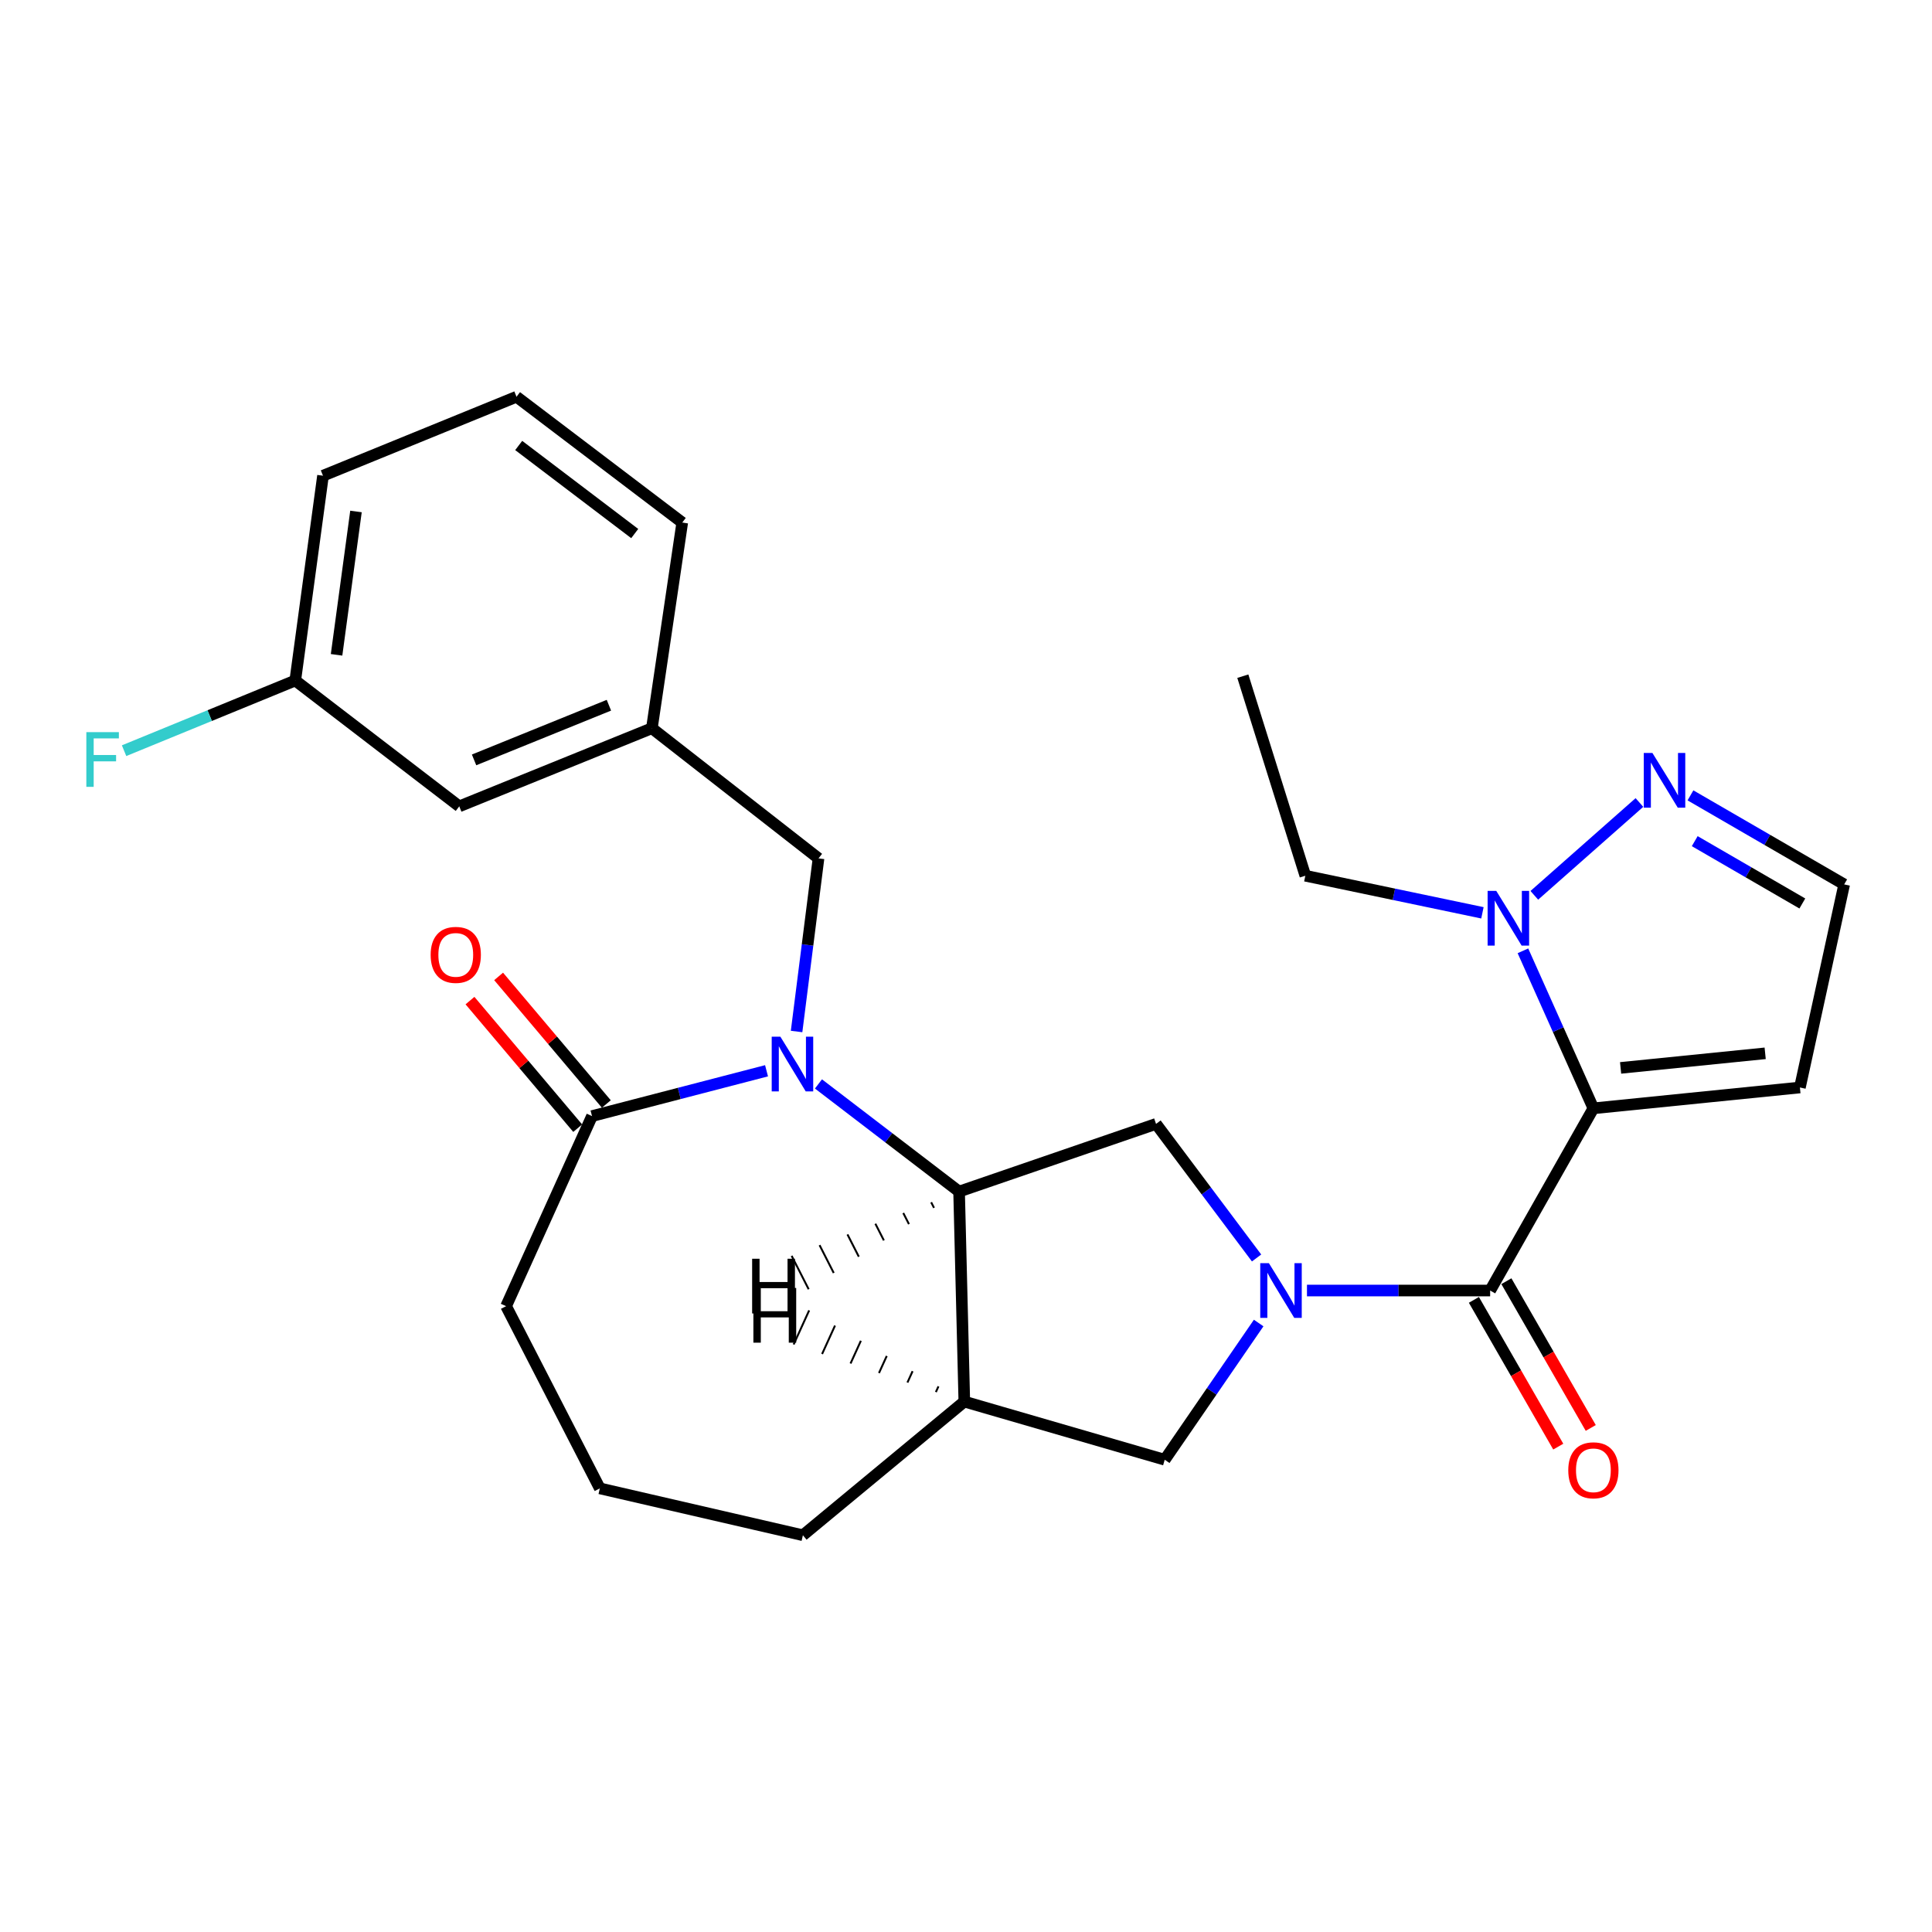 <?xml version='1.0' encoding='iso-8859-1'?>
<svg version='1.1' baseProfile='full'
              xmlns='http://www.w3.org/2000/svg'
                      xmlns:rdkit='http://www.rdkit.org/xml'
                      xmlns:xlink='http://www.w3.org/1999/xlink'
                  xml:space='preserve'
width='1000px' height='1000px' viewBox='0 0 1000 1000'>
<!-- END OF HEADER -->
<rect style='opacity:1.0;fill:#FFFFFF;stroke:none' width='1000' height='1000' x='0' y='0'> </rect>
<path class='bond-2' d='M 824.734,573.668 L 771.296,667.977' style='fill:none;fill-rule:evenodd;stroke:#000000;stroke-width:6px;stroke-linecap:butt;stroke-linejoin:miter;stroke-opacity:1' />
<path class='bond-4' d='M 824.734,573.668 L 806.5,532.904' style='fill:none;fill-rule:evenodd;stroke:#000000;stroke-width:6px;stroke-linecap:butt;stroke-linejoin:miter;stroke-opacity:1' />
<path class='bond-4' d='M 806.5,532.904 L 788.266,492.14' style='fill:none;fill-rule:evenodd;stroke:#0000FF;stroke-width:6px;stroke-linecap:butt;stroke-linejoin:miter;stroke-opacity:1' />
<path class='bond-10' d='M 824.734,573.668 L 931.631,562.879' style='fill:none;fill-rule:evenodd;stroke:#000000;stroke-width:6px;stroke-linecap:butt;stroke-linejoin:miter;stroke-opacity:1' />
<path class='bond-10' d='M 838.82,552.747 L 913.648,545.195' style='fill:none;fill-rule:evenodd;stroke:#000000;stroke-width:6px;stroke-linecap:butt;stroke-linejoin:miter;stroke-opacity:1' />
<path class='bond-0' d='M 676.487,667.977 L 723.892,667.977' style='fill:none;fill-rule:evenodd;stroke:#0000FF;stroke-width:6px;stroke-linecap:butt;stroke-linejoin:miter;stroke-opacity:1' />
<path class='bond-0' d='M 723.892,667.977 L 771.296,667.977' style='fill:none;fill-rule:evenodd;stroke:#000000;stroke-width:6px;stroke-linecap:butt;stroke-linejoin:miter;stroke-opacity:1' />
<path class='bond-5' d='M 650.401,651.122 L 624.381,616.426' style='fill:none;fill-rule:evenodd;stroke:#0000FF;stroke-width:6px;stroke-linecap:butt;stroke-linejoin:miter;stroke-opacity:1' />
<path class='bond-5' d='M 624.381,616.426 L 598.362,581.73' style='fill:none;fill-rule:evenodd;stroke:#000000;stroke-width:6px;stroke-linecap:butt;stroke-linejoin:miter;stroke-opacity:1' />
<path class='bond-9' d='M 651.485,684.793 L 627.171,720.176' style='fill:none;fill-rule:evenodd;stroke:#0000FF;stroke-width:6px;stroke-linecap:butt;stroke-linejoin:miter;stroke-opacity:1' />
<path class='bond-9' d='M 627.171,720.176 L 602.856,755.559' style='fill:none;fill-rule:evenodd;stroke:#000000;stroke-width:6px;stroke-linecap:butt;stroke-linejoin:miter;stroke-opacity:1' />
<path class='bond-1' d='M 423.631,561.042 L 460.027,588.901' style='fill:none;fill-rule:evenodd;stroke:#0000FF;stroke-width:6px;stroke-linecap:butt;stroke-linejoin:miter;stroke-opacity:1' />
<path class='bond-1' d='M 460.027,588.901 L 496.422,616.759' style='fill:none;fill-rule:evenodd;stroke:#000000;stroke-width:6px;stroke-linecap:butt;stroke-linejoin:miter;stroke-opacity:1' />
<path class='bond-6' d='M 396.756,554.229 L 351.591,565.959' style='fill:none;fill-rule:evenodd;stroke:#0000FF;stroke-width:6px;stroke-linecap:butt;stroke-linejoin:miter;stroke-opacity:1' />
<path class='bond-6' d='M 351.591,565.959 L 306.426,577.689' style='fill:none;fill-rule:evenodd;stroke:#000000;stroke-width:6px;stroke-linecap:butt;stroke-linejoin:miter;stroke-opacity:1' />
<path class='bond-11' d='M 412.31,533.901 L 417.985,489.1' style='fill:none;fill-rule:evenodd;stroke:#0000FF;stroke-width:6px;stroke-linecap:butt;stroke-linejoin:miter;stroke-opacity:1' />
<path class='bond-11' d='M 417.985,489.1 L 423.66,444.299' style='fill:none;fill-rule:evenodd;stroke:#000000;stroke-width:6px;stroke-linecap:butt;stroke-linejoin:miter;stroke-opacity:1' />
<path class='bond-13' d='M 762.886,672.811 L 784.719,710.791' style='fill:none;fill-rule:evenodd;stroke:#000000;stroke-width:6px;stroke-linecap:butt;stroke-linejoin:miter;stroke-opacity:1' />
<path class='bond-13' d='M 784.719,710.791 L 806.552,748.771' style='fill:none;fill-rule:evenodd;stroke:#FF0000;stroke-width:6px;stroke-linecap:butt;stroke-linejoin:miter;stroke-opacity:1' />
<path class='bond-13' d='M 779.706,663.142 L 801.539,701.123' style='fill:none;fill-rule:evenodd;stroke:#000000;stroke-width:6px;stroke-linecap:butt;stroke-linejoin:miter;stroke-opacity:1' />
<path class='bond-13' d='M 801.539,701.123 L 823.371,739.103' style='fill:none;fill-rule:evenodd;stroke:#FF0000;stroke-width:6px;stroke-linecap:butt;stroke-linejoin:miter;stroke-opacity:1' />
<path class='bond-3' d='M 496.422,616.759 L 598.362,581.73' style='fill:none;fill-rule:evenodd;stroke:#000000;stroke-width:6px;stroke-linecap:butt;stroke-linejoin:miter;stroke-opacity:1' />
<path class='bond-28' d='M 496.422,616.759 L 499.128,725.456' style='fill:none;fill-rule:evenodd;stroke:#000000;stroke-width:6px;stroke-linecap:butt;stroke-linejoin:miter;stroke-opacity:1' />
<path class='bond-31' d='M 481.978,622.303 L 483.446,625.184' style='fill:none;fill-rule:evenodd;stroke:#000000;stroke-width:1.0px;stroke-linecap:butt;stroke-linejoin:miter;stroke-opacity:1' />
<path class='bond-31' d='M 467.534,627.848 L 470.47,633.61' style='fill:none;fill-rule:evenodd;stroke:#000000;stroke-width:1.0px;stroke-linecap:butt;stroke-linejoin:miter;stroke-opacity:1' />
<path class='bond-31' d='M 453.09,633.392 L 457.493,642.035' style='fill:none;fill-rule:evenodd;stroke:#000000;stroke-width:1.0px;stroke-linecap:butt;stroke-linejoin:miter;stroke-opacity:1' />
<path class='bond-31' d='M 438.646,638.936 L 444.517,650.461' style='fill:none;fill-rule:evenodd;stroke:#000000;stroke-width:1.0px;stroke-linecap:butt;stroke-linejoin:miter;stroke-opacity:1' />
<path class='bond-31' d='M 424.202,644.481 L 431.541,658.886' style='fill:none;fill-rule:evenodd;stroke:#000000;stroke-width:1.0px;stroke-linecap:butt;stroke-linejoin:miter;stroke-opacity:1' />
<path class='bond-31' d='M 409.757,650.025 L 418.564,667.311' style='fill:none;fill-rule:evenodd;stroke:#000000;stroke-width:1.0px;stroke-linecap:butt;stroke-linejoin:miter;stroke-opacity:1' />
<path class='bond-8' d='M 794.163,463.419 L 848.564,415.373' style='fill:none;fill-rule:evenodd;stroke:#0000FF;stroke-width:6px;stroke-linecap:butt;stroke-linejoin:miter;stroke-opacity:1' />
<path class='bond-19' d='M 767.303,472.474 L 721.472,462.876' style='fill:none;fill-rule:evenodd;stroke:#0000FF;stroke-width:6px;stroke-linecap:butt;stroke-linejoin:miter;stroke-opacity:1' />
<path class='bond-19' d='M 721.472,462.876 L 675.641,453.277' style='fill:none;fill-rule:evenodd;stroke:#000000;stroke-width:6px;stroke-linecap:butt;stroke-linejoin:miter;stroke-opacity:1' />
<path class='bond-14' d='M 313.838,571.431 L 285.962,538.412' style='fill:none;fill-rule:evenodd;stroke:#000000;stroke-width:6px;stroke-linecap:butt;stroke-linejoin:miter;stroke-opacity:1' />
<path class='bond-14' d='M 285.962,538.412 L 258.086,505.394' style='fill:none;fill-rule:evenodd;stroke:#FF0000;stroke-width:6px;stroke-linecap:butt;stroke-linejoin:miter;stroke-opacity:1' />
<path class='bond-14' d='M 299.014,583.946 L 271.138,550.928' style='fill:none;fill-rule:evenodd;stroke:#000000;stroke-width:6px;stroke-linecap:butt;stroke-linejoin:miter;stroke-opacity:1' />
<path class='bond-14' d='M 271.138,550.928 L 243.262,517.909' style='fill:none;fill-rule:evenodd;stroke:#FF0000;stroke-width:6px;stroke-linecap:butt;stroke-linejoin:miter;stroke-opacity:1' />
<path class='bond-29' d='M 306.426,577.689 L 261.956,676.071' style='fill:none;fill-rule:evenodd;stroke:#000000;stroke-width:6px;stroke-linecap:butt;stroke-linejoin:miter;stroke-opacity:1' />
<path class='bond-7' d='M 499.128,725.456 L 602.856,755.559' style='fill:none;fill-rule:evenodd;stroke:#000000;stroke-width:6px;stroke-linecap:butt;stroke-linejoin:miter;stroke-opacity:1' />
<path class='bond-20' d='M 499.128,725.456 L 415.576,794.641' style='fill:none;fill-rule:evenodd;stroke:#000000;stroke-width:6px;stroke-linecap:butt;stroke-linejoin:miter;stroke-opacity:1' />
<path class='bond-32' d='M 485.744,717.588 L 484.404,720.531' style='fill:none;fill-rule:evenodd;stroke:#000000;stroke-width:1.0px;stroke-linecap:butt;stroke-linejoin:miter;stroke-opacity:1' />
<path class='bond-32' d='M 472.36,709.719 L 469.681,715.605' style='fill:none;fill-rule:evenodd;stroke:#000000;stroke-width:1.0px;stroke-linecap:butt;stroke-linejoin:miter;stroke-opacity:1' />
<path class='bond-32' d='M 458.976,701.851 L 454.957,710.68' style='fill:none;fill-rule:evenodd;stroke:#000000;stroke-width:1.0px;stroke-linecap:butt;stroke-linejoin:miter;stroke-opacity:1' />
<path class='bond-32' d='M 445.592,693.983 L 440.234,705.754' style='fill:none;fill-rule:evenodd;stroke:#000000;stroke-width:1.0px;stroke-linecap:butt;stroke-linejoin:miter;stroke-opacity:1' />
<path class='bond-32' d='M 432.208,686.114 L 425.51,700.829' style='fill:none;fill-rule:evenodd;stroke:#000000;stroke-width:1.0px;stroke-linecap:butt;stroke-linejoin:miter;stroke-opacity:1' />
<path class='bond-32' d='M 418.824,678.246 L 410.787,695.903' style='fill:none;fill-rule:evenodd;stroke:#000000;stroke-width:1.0px;stroke-linecap:butt;stroke-linejoin:miter;stroke-opacity:1' />
<path class='bond-27' d='M 874.979,411.68 L 914.762,434.726' style='fill:none;fill-rule:evenodd;stroke:#0000FF;stroke-width:6px;stroke-linecap:butt;stroke-linejoin:miter;stroke-opacity:1' />
<path class='bond-27' d='M 914.762,434.726 L 954.545,457.771' style='fill:none;fill-rule:evenodd;stroke:#000000;stroke-width:6px;stroke-linecap:butt;stroke-linejoin:miter;stroke-opacity:1' />
<path class='bond-27' d='M 877.189,435.381 L 905.038,451.513' style='fill:none;fill-rule:evenodd;stroke:#0000FF;stroke-width:6px;stroke-linecap:butt;stroke-linejoin:miter;stroke-opacity:1' />
<path class='bond-27' d='M 905.038,451.513 L 932.886,467.645' style='fill:none;fill-rule:evenodd;stroke:#000000;stroke-width:6px;stroke-linecap:butt;stroke-linejoin:miter;stroke-opacity:1' />
<path class='bond-12' d='M 931.631,562.879 L 954.545,457.771' style='fill:none;fill-rule:evenodd;stroke:#000000;stroke-width:6px;stroke-linecap:butt;stroke-linejoin:miter;stroke-opacity:1' />
<path class='bond-15' d='M 423.66,444.299 L 337.413,376.936' style='fill:none;fill-rule:evenodd;stroke:#000000;stroke-width:6px;stroke-linecap:butt;stroke-linejoin:miter;stroke-opacity:1' />
<path class='bond-16' d='M 337.413,376.936 L 237.716,417.364' style='fill:none;fill-rule:evenodd;stroke:#000000;stroke-width:6px;stroke-linecap:butt;stroke-linejoin:miter;stroke-opacity:1' />
<path class='bond-16' d='M 315.168,365.021 L 245.38,393.321' style='fill:none;fill-rule:evenodd;stroke:#000000;stroke-width:6px;stroke-linecap:butt;stroke-linejoin:miter;stroke-opacity:1' />
<path class='bond-24' d='M 337.413,376.936 L 353.128,270.48' style='fill:none;fill-rule:evenodd;stroke:#000000;stroke-width:6px;stroke-linecap:butt;stroke-linejoin:miter;stroke-opacity:1' />
<path class='bond-17' d='M 237.716,417.364 L 152.828,352.232' style='fill:none;fill-rule:evenodd;stroke:#000000;stroke-width:6px;stroke-linecap:butt;stroke-linejoin:miter;stroke-opacity:1' />
<path class='bond-18' d='M 152.828,352.232 L 108.525,370.395' style='fill:none;fill-rule:evenodd;stroke:#000000;stroke-width:6px;stroke-linecap:butt;stroke-linejoin:miter;stroke-opacity:1' />
<path class='bond-18' d='M 108.525,370.395 L 64.223,388.557' style='fill:none;fill-rule:evenodd;stroke:#33CCCC;stroke-width:6px;stroke-linecap:butt;stroke-linejoin:miter;stroke-opacity:1' />
<path class='bond-30' d='M 152.828,352.232 L 167.184,246.23' style='fill:none;fill-rule:evenodd;stroke:#000000;stroke-width:6px;stroke-linecap:butt;stroke-linejoin:miter;stroke-opacity:1' />
<path class='bond-30' d='M 174.206,338.936 L 184.256,264.734' style='fill:none;fill-rule:evenodd;stroke:#000000;stroke-width:6px;stroke-linecap:butt;stroke-linejoin:miter;stroke-opacity:1' />
<path class='bond-26' d='M 675.641,453.277 L 643.285,349.99' style='fill:none;fill-rule:evenodd;stroke:#000000;stroke-width:6px;stroke-linecap:butt;stroke-linejoin:miter;stroke-opacity:1' />
<path class='bond-22' d='M 415.576,794.641 L 310.468,770.379' style='fill:none;fill-rule:evenodd;stroke:#000000;stroke-width:6px;stroke-linecap:butt;stroke-linejoin:miter;stroke-opacity:1' />
<path class='bond-21' d='M 261.956,676.071 L 310.468,770.379' style='fill:none;fill-rule:evenodd;stroke:#000000;stroke-width:6px;stroke-linecap:butt;stroke-linejoin:miter;stroke-opacity:1' />
<path class='bond-23' d='M 267.345,205.359 L 353.128,270.48' style='fill:none;fill-rule:evenodd;stroke:#000000;stroke-width:6px;stroke-linecap:butt;stroke-linejoin:miter;stroke-opacity:1' />
<path class='bond-23' d='M 268.482,230.58 L 328.53,276.165' style='fill:none;fill-rule:evenodd;stroke:#000000;stroke-width:6px;stroke-linecap:butt;stroke-linejoin:miter;stroke-opacity:1' />
<path class='bond-25' d='M 267.345,205.359 L 167.184,246.23' style='fill:none;fill-rule:evenodd;stroke:#000000;stroke-width:6px;stroke-linecap:butt;stroke-linejoin:miter;stroke-opacity:1' />
<path  class='atom-1' d='M 656.781 653.817
L 666.061 668.817
Q 666.981 670.297, 668.461 672.977
Q 669.941 675.657, 670.021 675.817
L 670.021 653.817
L 673.781 653.817
L 673.781 682.137
L 669.901 682.137
L 659.941 665.737
Q 658.781 663.817, 657.541 661.617
Q 656.341 659.417, 655.981 658.737
L 655.981 682.137
L 652.301 682.137
L 652.301 653.817
L 656.781 653.817
' fill='#0000FF'/>
<path  class='atom-2' d='M 403.916 536.583
L 413.196 551.583
Q 414.116 553.063, 415.596 555.743
Q 417.076 558.423, 417.156 558.583
L 417.156 536.583
L 420.916 536.583
L 420.916 564.903
L 417.036 564.903
L 407.076 548.503
Q 405.916 546.583, 404.676 544.383
Q 403.476 542.183, 403.116 541.503
L 403.116 564.903
L 399.436 564.903
L 399.436 536.583
L 403.916 536.583
' fill='#0000FF'/>
<path  class='atom-5' d='M 774.467 461.126
L 783.747 476.126
Q 784.667 477.606, 786.147 480.286
Q 787.627 482.966, 787.707 483.126
L 787.707 461.126
L 791.467 461.126
L 791.467 489.446
L 787.587 489.446
L 777.627 473.046
Q 776.467 471.126, 775.227 468.926
Q 774.027 466.726, 773.667 466.046
L 773.667 489.446
L 769.987 489.446
L 769.987 461.126
L 774.467 461.126
' fill='#0000FF'/>
<path  class='atom-9' d='M 855.292 389.742
L 864.572 404.742
Q 865.492 406.222, 866.972 408.902
Q 868.452 411.582, 868.532 411.742
L 868.532 389.742
L 872.292 389.742
L 872.292 418.062
L 868.412 418.062
L 858.452 401.662
Q 857.292 399.742, 856.052 397.542
Q 854.852 395.342, 854.492 394.662
L 854.492 418.062
L 850.812 418.062
L 850.812 389.742
L 855.292 389.742
' fill='#0000FF'/>
<path  class='atom-14' d='M 811.734 761.018
Q 811.734 754.218, 815.094 750.418
Q 818.454 746.618, 824.734 746.618
Q 831.014 746.618, 834.374 750.418
Q 837.734 754.218, 837.734 761.018
Q 837.734 767.898, 834.334 771.818
Q 830.934 775.698, 824.734 775.698
Q 818.494 775.698, 815.094 771.818
Q 811.734 767.938, 811.734 761.018
M 824.734 772.498
Q 829.054 772.498, 831.374 769.618
Q 833.734 766.698, 833.734 761.018
Q 833.734 755.458, 831.374 752.658
Q 829.054 749.818, 824.734 749.818
Q 820.414 749.818, 818.054 752.618
Q 815.734 755.418, 815.734 761.018
Q 815.734 766.738, 818.054 769.618
Q 820.414 772.498, 824.734 772.498
' fill='#FF0000'/>
<path  class='atom-15' d='M 222.905 494.238
Q 222.905 487.438, 226.265 483.638
Q 229.625 479.838, 235.905 479.838
Q 242.185 479.838, 245.545 483.638
Q 248.905 487.438, 248.905 494.238
Q 248.905 501.118, 245.505 505.038
Q 242.105 508.918, 235.905 508.918
Q 229.665 508.918, 226.265 505.038
Q 222.905 501.158, 222.905 494.238
M 235.905 505.718
Q 240.225 505.718, 242.545 502.838
Q 244.905 499.918, 244.905 494.238
Q 244.905 488.678, 242.545 485.878
Q 240.225 483.038, 235.905 483.038
Q 231.585 483.038, 229.225 485.838
Q 226.905 488.638, 226.905 494.238
Q 226.905 499.958, 229.225 502.838
Q 231.585 505.718, 235.905 505.718
' fill='#FF0000'/>
<path  class='atom-19' d='M 44.689 378.954
L 61.529 378.954
L 61.529 382.194
L 48.489 382.194
L 48.489 390.794
L 60.089 390.794
L 60.089 394.074
L 48.489 394.074
L 48.489 407.274
L 44.689 407.274
L 44.689 378.954
' fill='#33CCCC'/>
<path  class='atom-28' d='M 389.306 651.526
L 393.146 651.526
L 393.146 663.566
L 407.626 663.566
L 407.626 651.526
L 411.466 651.526
L 411.466 679.846
L 407.626 679.846
L 407.626 666.766
L 393.146 666.766
L 393.146 679.846
L 389.306 679.846
L 389.306 651.526
' fill='#000000'/>
<path  class='atom-29' d='M 389.951 666.645
L 393.791 666.645
L 393.791 678.685
L 408.271 678.685
L 408.271 666.645
L 412.111 666.645
L 412.111 694.965
L 408.271 694.965
L 408.271 681.885
L 393.791 681.885
L 393.791 694.965
L 389.951 694.965
L 389.951 666.645
' fill='#000000'/>
</svg>
